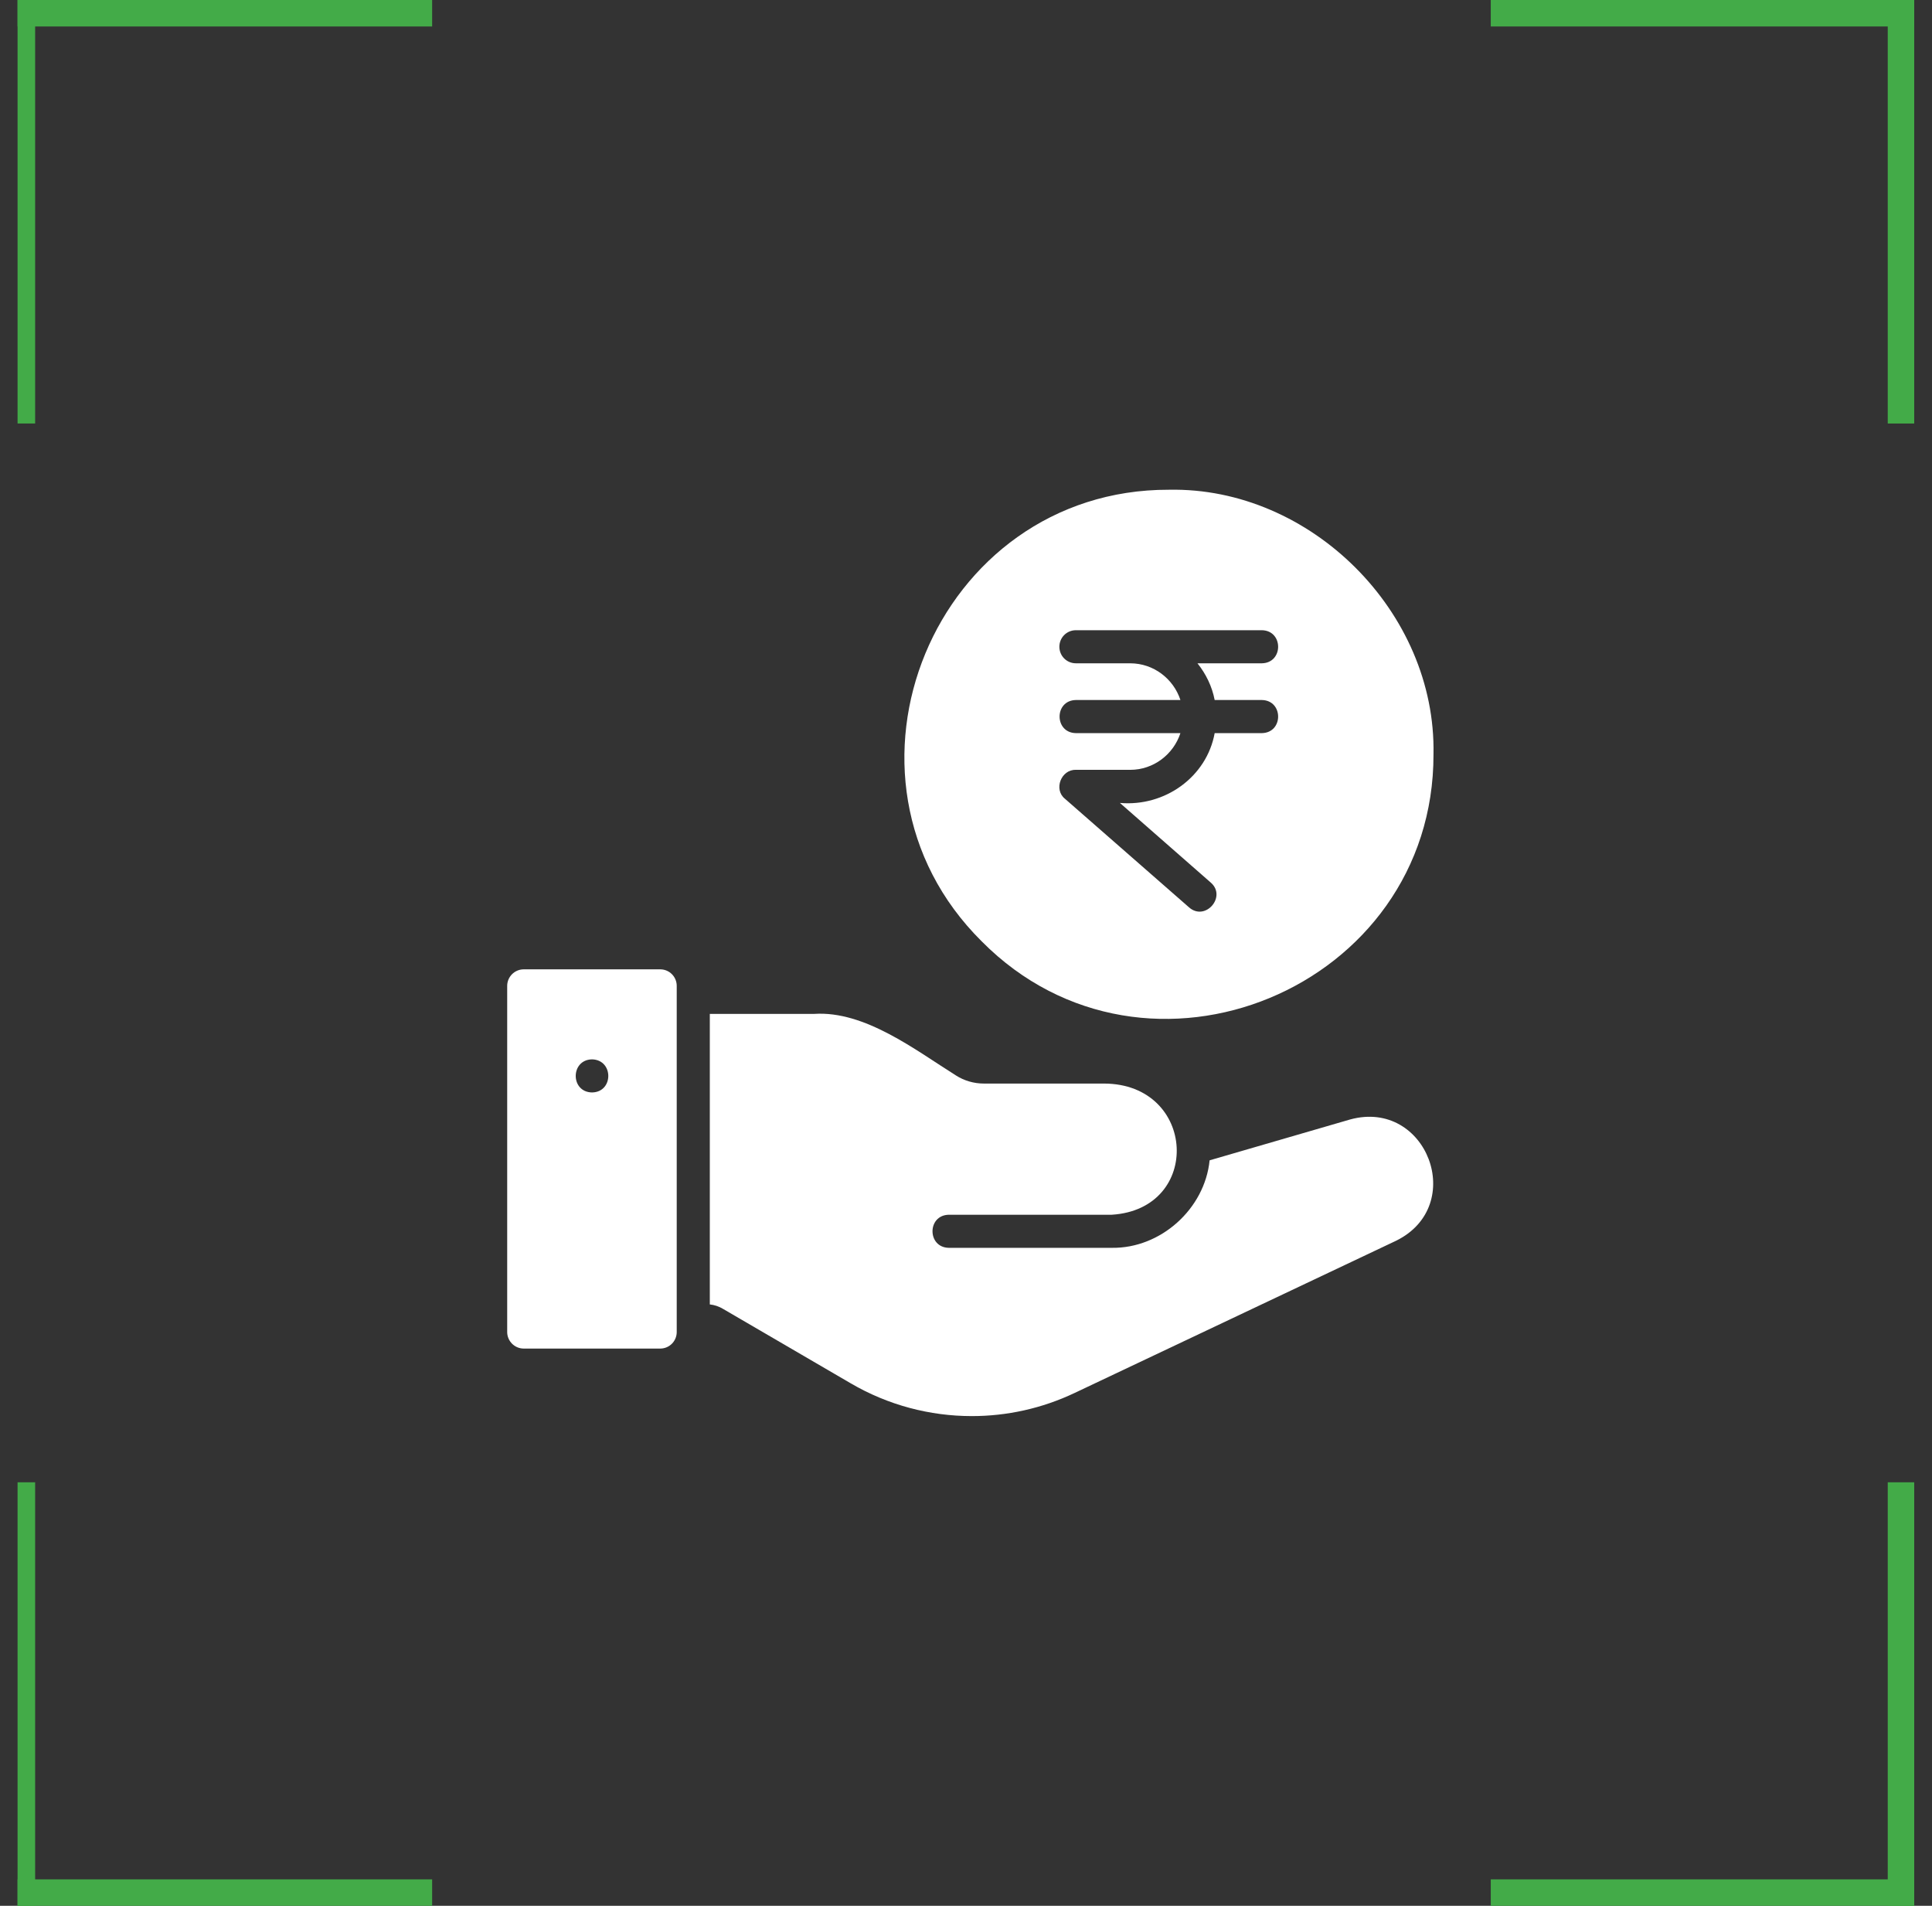 <svg width="73" height="72" viewBox="0 0 73 72" fill="none" xmlns="http://www.w3.org/2000/svg">
<rect x="0" y="0" width="73" height="72" fill="#333333" stroke="none"/>
<g clip-path="url(#clip0_422_2331)">
<line x1="56.328" y1="0.5" x2="72.328" y2="0.5" stroke="#43AB48"/>
<line x1="71.828" y1="-5.96244e-09" x2="71.828" y2="16" stroke="#43AB48"/>
<line y1="-0.5" x2="16" y2="-0.5" transform="matrix(-1 0 0 1 16.328 1)" stroke="#43AB48"/>
<line y1="-0.5" x2="16" y2="-0.5" transform="matrix(-1.19249e-08 1 1 1.19249e-08 1.328 0)" stroke="#43AB48"/>
<line x1="16.328" y1="71.5" x2="0.328" y2="71.5" stroke="#43AB48"/>
<line x1="0.828" y1="72" x2="0.828" y2="56" stroke="#43AB48"/>
<line y1="-0.5" x2="16" y2="-0.5" transform="matrix(1 0 0 -1 56.328 71)" stroke="#43AB48"/>
<line y1="-0.5" x2="16" y2="-0.5" transform="matrix(1.19249e-08 -1 -1 -1.19249e-08 71.328 72)" stroke="#43AB48"/>
<path d="M54.164 28.497C54.271 23.127 49.527 18.395 44.165 18.502C35.322 18.483 30.822 29.347 37.096 35.566C43.321 41.848 54.183 37.341 54.164 28.497ZM40.653 27.697C39.832 27.685 39.829 26.459 40.653 26.446C40.653 26.446 44.602 26.446 44.602 26.446C44.34 25.646 43.59 25.059 42.703 25.059H40.653C40.303 25.059 40.028 24.777 40.028 24.434C40.028 24.09 40.303 23.809 40.653 23.809H47.677C48.498 23.822 48.501 25.045 47.677 25.059H45.246C45.565 25.459 45.796 25.928 45.896 26.446H47.677C48.498 26.459 48.501 27.684 47.677 27.697H45.896C45.595 29.351 44.015 30.484 42.315 30.334C42.315 30.334 45.746 33.341 45.746 33.341C46.363 33.871 45.542 34.822 44.927 34.279C44.927 34.279 40.24 30.178 40.24 30.178C39.799 29.827 40.094 29.065 40.653 29.084C40.653 29.084 42.703 29.084 42.703 29.084C43.59 29.084 44.34 28.497 44.602 27.697L40.653 27.697Z" fill="white"/>
<path d="M24.945 36.621H19.789C19.445 36.621 19.164 36.902 19.164 37.246V50.323C19.164 50.666 19.445 50.948 19.789 50.948H24.945C25.295 50.948 25.57 50.666 25.57 50.323V37.246C25.57 36.902 25.295 36.621 24.945 36.621ZM22.37 41.272C21.545 41.259 21.552 40.034 22.37 40.022C23.189 40.04 23.189 41.259 22.37 41.272Z" fill="white"/>
<path d="M51.017 42.292L45.705 43.836C45.521 45.673 43.852 47.171 42.006 47.142C42.006 47.142 35.85 47.142 35.85 47.142C35.031 47.127 35.028 45.908 35.85 45.892H42.006C45.441 45.68 45.21 40.948 41.718 40.936C41.718 40.936 37.175 40.936 37.175 40.936C36.8 40.936 36.431 40.829 36.119 40.629C34.591 39.672 32.677 38.179 30.764 38.304C30.764 38.304 26.82 38.304 26.82 38.304V49.28C26.995 49.299 27.164 49.355 27.32 49.449L32.145 52.261C33.557 53.087 35.138 53.499 36.719 53.499C38.044 53.499 39.368 53.212 40.606 52.624L52.754 46.873C55.448 45.545 53.91 41.503 51.017 42.292Z" fill="white"/>
</g>
<defs>
<clipPath id="clip0_422_2331">
<rect width="72" height="72" fill="white" transform="translate(0.664)"/>
</clipPath>
</defs>
</svg>

